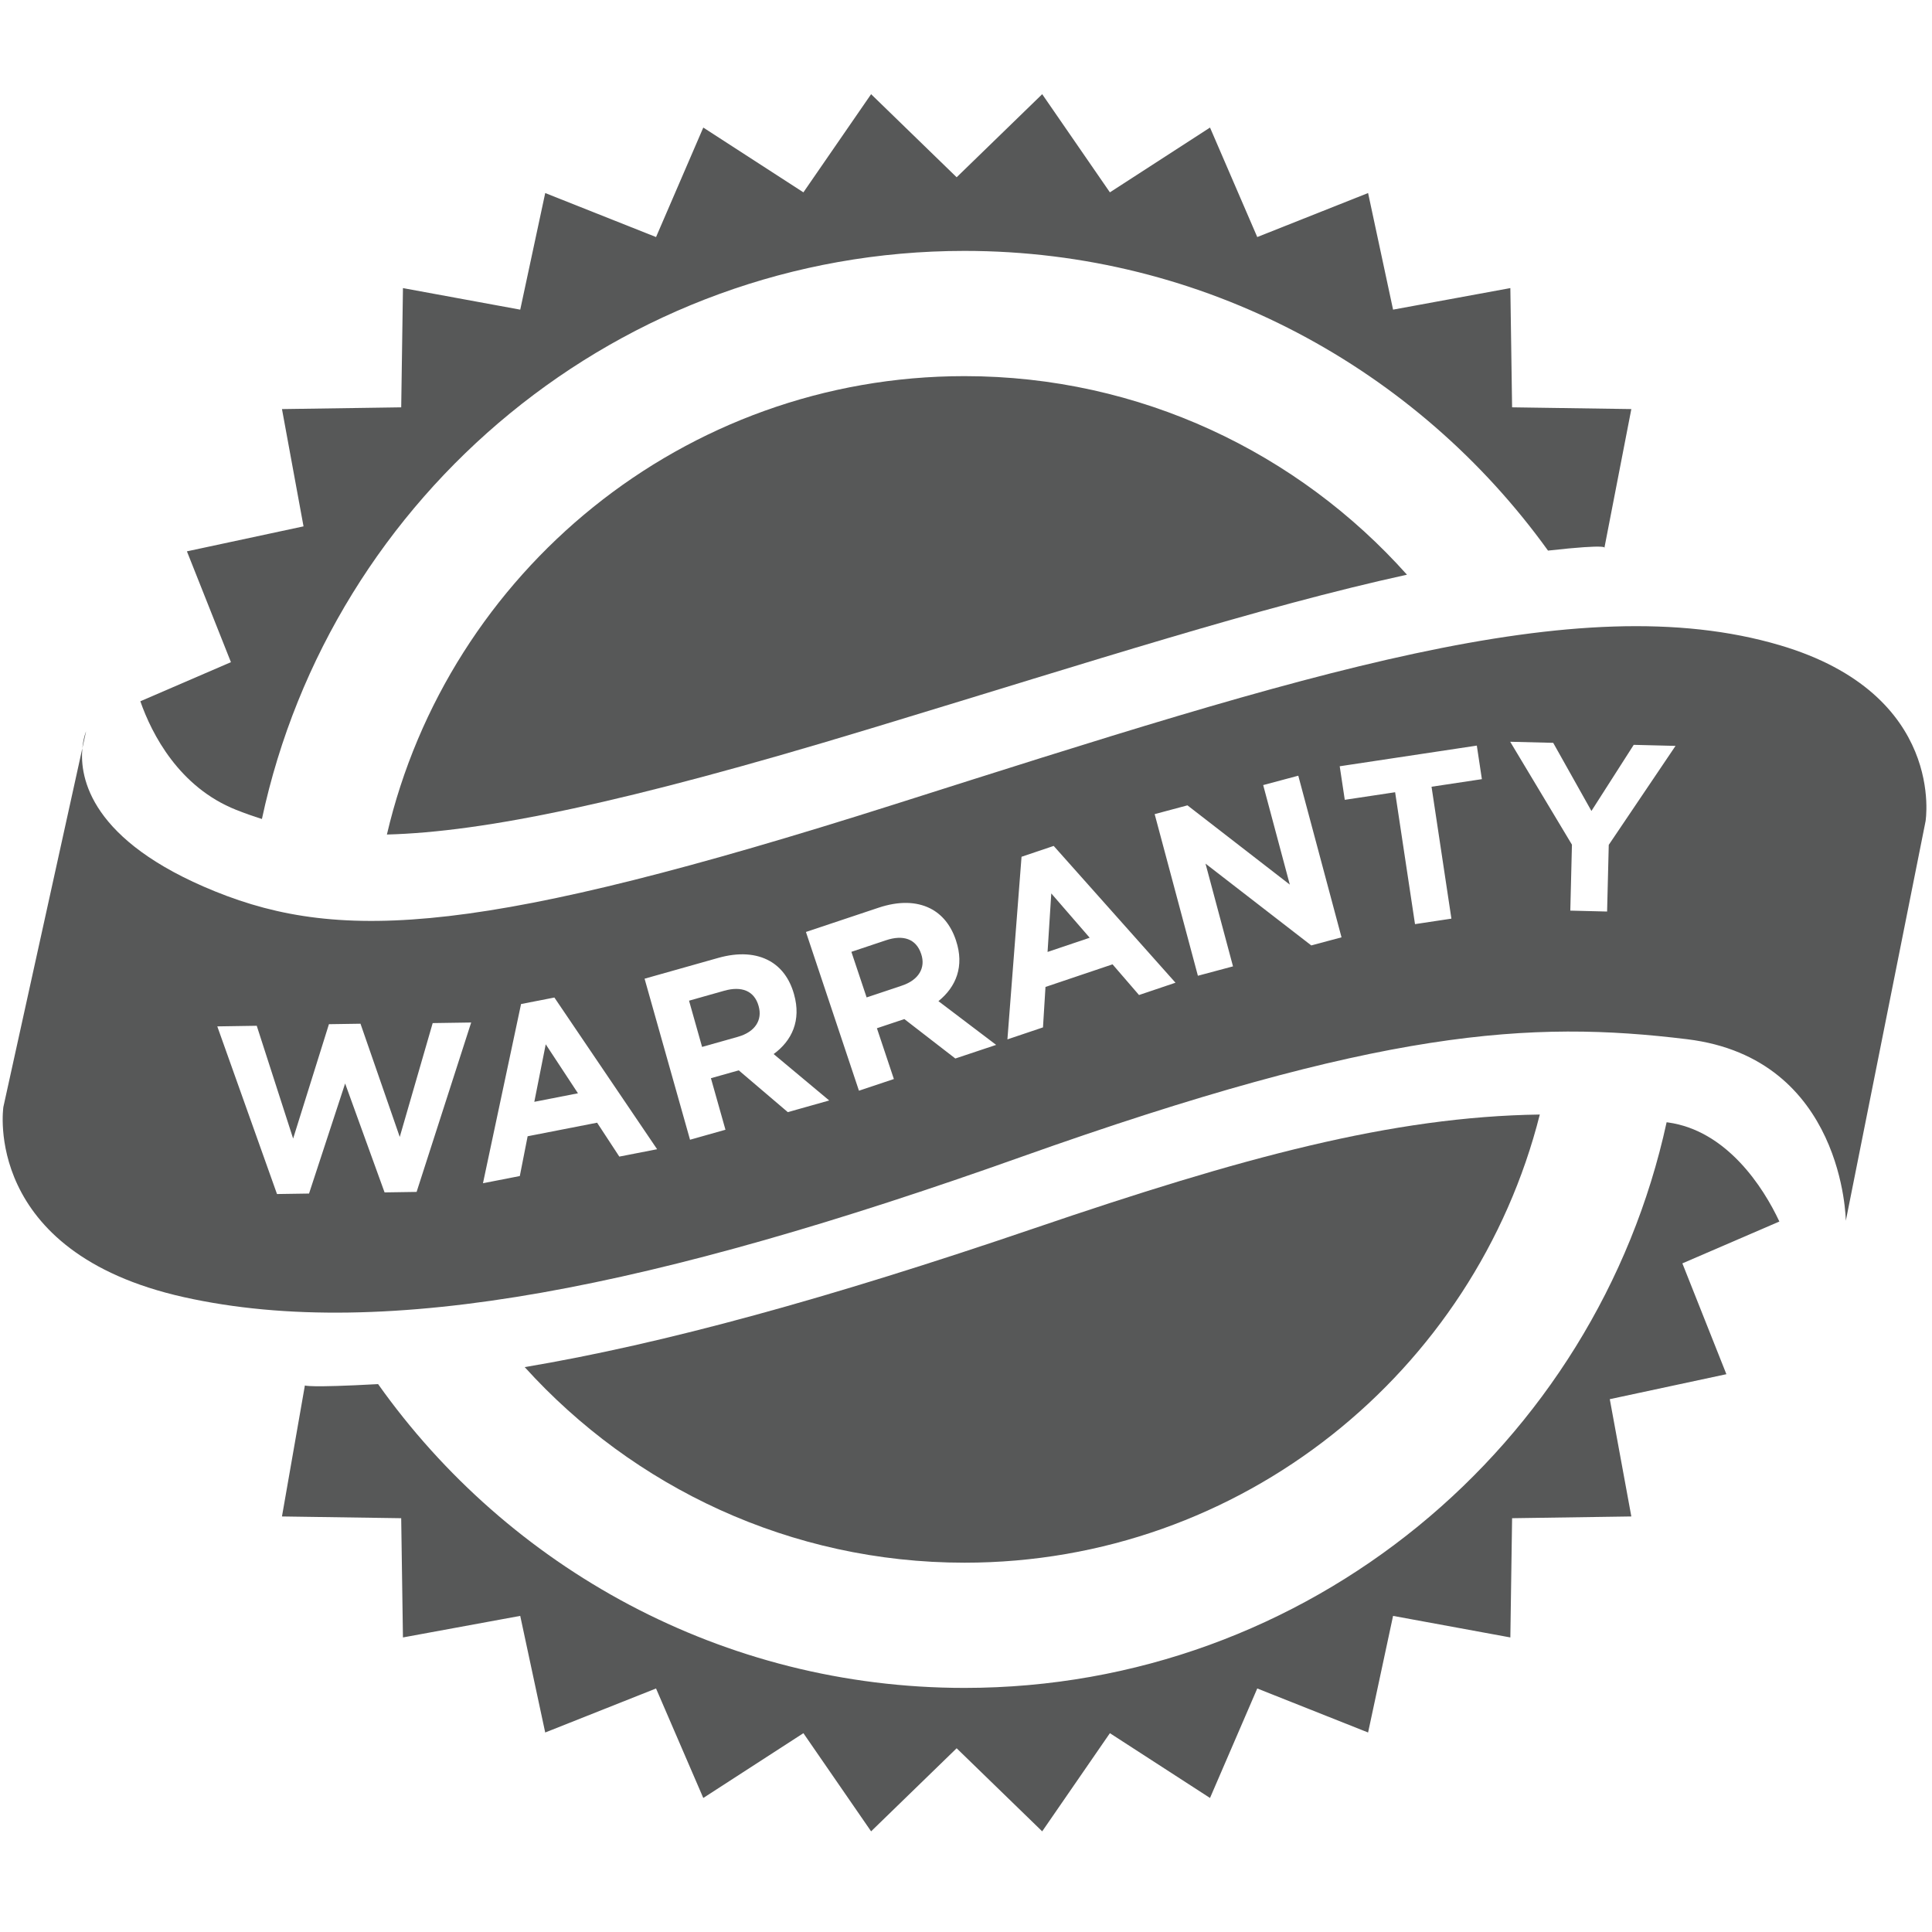 <?xml version="1.0" encoding="iso-8859-1"?>
<!-- Generator: Adobe Illustrator 19.0.0, SVG Export Plug-In . SVG Version: 6.00 Build 0)  -->
<svg version="1.1" id="Layer_1" xmlns="http://www.w3.org/2000/svg" xmlns:xlink="http://www.w3.org/1999/xlink" x="0px" y="0px"
	 viewBox="0 0 200 200" style="enable-background:new 0 0 200 200;" xml:space="preserve">
<g>
	<polygon id="XMLID_18_" style="fill:#575858;" points="108.443,98.545 112.804,97.074 108.828,92.487 	"/>
	<path id="XMLID_17_" style="fill:#575858;" d="M78.527,104.129c-0.444-1.572-1.768-2.073-3.554-1.568l-3.644,1.029l1.351,4.787
		l3.715-1.049c1.786-0.504,2.542-1.746,2.144-3.151L78.527,104.129z"/>
	<path id="XMLID_16_" style="fill:#575858;" d="M8.526,77.454l0.386-1.751C8.912,75.703,8.63,76.361,8.526,77.454z"/>
	<polygon id="XMLID_15_" style="fill:#575858;" points="55.312,114.06 59.83,113.177 56.494,108.105 	"/>
	<path id="XMLID_14_" style="fill:#575858;" d="M95.351,98.731c-0.517-1.549-1.863-1.987-3.624-1.398l-3.592,1.2l1.577,4.719
		l3.662-1.224c1.761-0.588,2.456-1.864,1.994-3.25L95.351,98.731z"/>
	<path style="fill:#575858;" d="M184.242,66.791c-20.981-6.186-49.185,2.986-91.632,16.47
		c-42.447,13.484-57.147,14.366-70.356,9.012C9.372,87.053,8.236,80.524,8.526,77.454L0.35,114.59c0,0-2.277,15.017,18.684,19.691
		s48.906-1.08,86.571-14.479c37.329-13.279,52.808-14.206,69.058-12.22c16.251,1.986,16.415,18.793,16.415,18.793l8.255-41.358
		C199.333,85.017,201.507,71.882,184.242,66.791z M43.127,123.386l-3.316,0.051l-4.083-11.275l-3.737,11.394l-3.316,0.05
		l-6.181-17.355l4.084-0.063l3.767,11.675l3.706-11.839l3.267-0.049l4.065,11.72l3.409-11.785l3.984-0.06L43.127,123.386z
		 M64.112,119.731l-2.3-3.51l-7.191,1.404l-0.81,4.118l-3.814,0.745l3.943-18.551l3.45-0.673l10.634,15.703L64.112,119.731z
		 M81.554,115.128l-5.078-4.326l-2.882,0.813l1.506,5.335l-3.668,1.035l-4.705-16.671l7.621-2.151
		c2.119-0.598,3.93-0.466,5.335,0.32c1.191,0.667,2.061,1.835,2.505,3.408l0.013,0.048c0.76,2.691-0.216,4.792-2.114,6.176
		l5.753,4.805L81.554,115.128z M98.896,109.576l-5.278-4.082l-2.84,0.949l1.756,5.258l-3.615,1.208L83.43,96.477l7.512-2.509
		c2.089-0.698,3.905-0.653,5.346,0.067c1.221,0.61,2.145,1.736,2.663,3.285l0.015,0.048c0.886,2.653,0.011,4.797-1.82,6.27
		l5.975,4.528L98.896,109.576z M117.911,103.004l-2.741-3.176l-6.942,2.34l-0.259,4.187l-3.682,1.241l1.462-18.903l3.329-1.123
		l12.608,14.161L117.911,103.004z M135.743,97.87l-10.949-8.469l2.846,10.637l-3.634,0.972l-4.476-16.732l3.395-0.908l10.596,8.205
		l-2.756-10.303l3.633-0.972l4.476,16.732L135.743,97.87z M150.249,95.098l-3.768,0.568l-2.058-13.654l-5.212,0.785l-0.524-3.474
		l14.193-2.139l0.524,3.474l-5.212,0.785L150.249,95.098z M166.538,87.461l-0.172,6.901l-3.809-0.095l0.17-6.827l-6.392-10.653
		l4.452,0.111l3.957,7.053l4.378-6.845l4.328,0.108L166.538,87.461z"/>
</g>
<g>
	<path id="XMLID_4_" style="fill:#575858;" d="M27.114,84.781c7.178-33.562,37.061-58.808,72.735-58.808
		c24.848,0,46.886,12.25,60.401,31.025c6.625-0.739,5.832-0.256,5.832-0.256l2.793-14.395l-12.343-0.181l-0.181-12.343
		l-12.141,2.231l-2.586-12.071l-11.473,4.556l-4.891-11.334l-10.364,6.707L107.888,9.75l-8.856,8.6l-8.856-8.6l-7.008,10.162
		l-10.364-6.707L67.914,24.54l-11.473-4.556l-2.586,12.071l-12.141-2.231l-0.181,12.343L29.19,42.348l2.231,12.141L19.35,57.075
		l4.556,11.473l-9.378,4.047c1.193,3.418,4.022,8.894,9.914,11.239C25.313,84.18,26.201,84.495,27.114,84.781z"/>
	<path id="XMLID_3_" style="fill:#575858;" d="M91.777,74.913c20.972-6.361,38.639-12.084,53.871-15.421
		c-11.256-12.602-27.613-20.555-45.8-20.555c-29.061,0-53.455,20.296-59.796,47.453c10.089-0.265,24.739-3.295,49.685-10.858
		L91.777,74.913z"/>
	<path id="XMLID_2_" style="fill:#575858;" d="M174.159,130.784l10.04-4.332c-1.654-3.55-5.446-9.419-11.532-10.258
		c-0.046-0.006-0.092-0.011-0.139-0.018c-7.273,33.437-37.096,58.556-72.68,58.556c-25.036,0-47.221-12.434-60.708-31.45
		c-7.29,0.403-7.578,0.138-7.578,0.138l-2.373,13.563l12.343,0.181l0.181,12.343l12.141-2.231l2.586,12.071l11.473-4.556
		l4.891,11.334l10.364-6.707l7.008,10.162l8.856-8.6l8.856,8.6l7.008-10.162l10.364,6.707l4.891-11.334l11.473,4.556l2.586-12.071
		l12.141,2.231l0.181-12.343l12.343-0.181l-2.231-12.141l12.071-2.586L174.159,130.784z"/>
	<path id="XMLID_1_" style="fill:#575858;" d="M54.317,141.523c11.246,12.426,27.492,20.246,45.532,20.246
		c28.683,0,52.831-19.767,59.551-46.393c-15.297,0.219-30.819,4.44-52.347,11.781C85.789,134.406,68.664,139.116,54.317,141.523z"/>
</g>
</svg>
